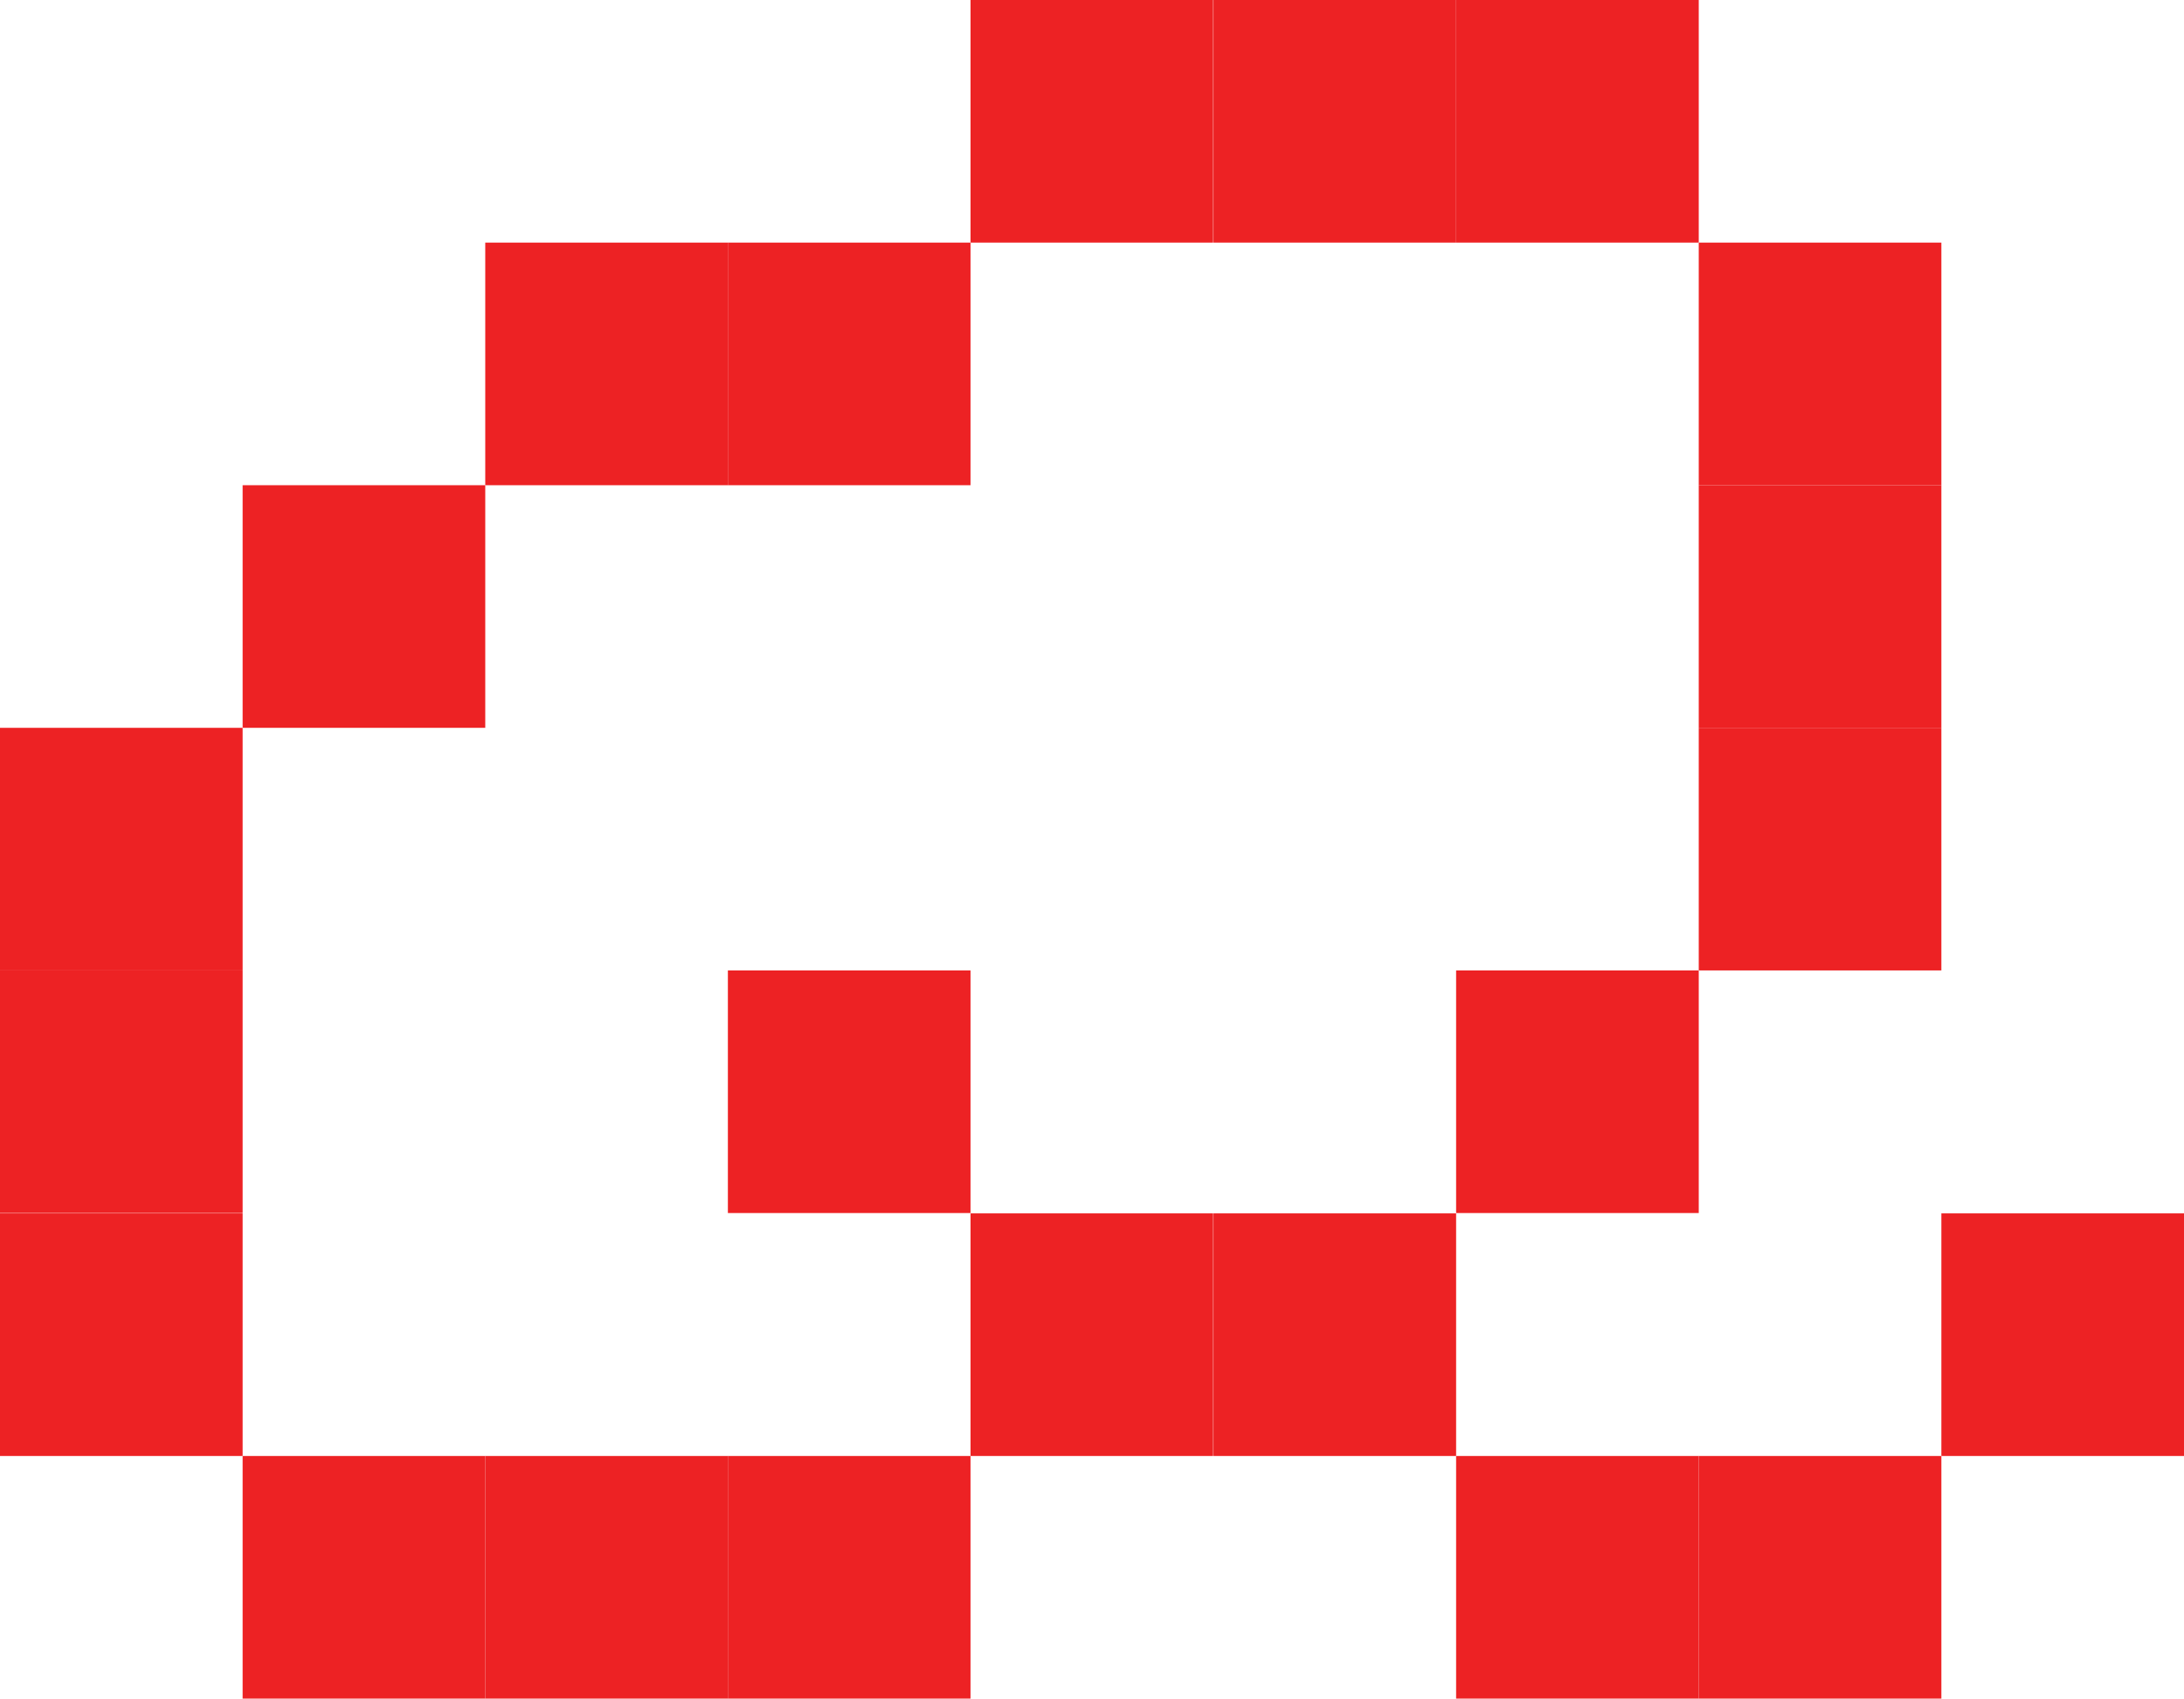 <?xml version="1.0" encoding="UTF-8"?>
<svg id="Layer_1" data-name="Layer 1" xmlns="http://www.w3.org/2000/svg" viewBox="0 0 64 49.78">
  <defs>
    <style>
      .cls-1 {
        fill: #ed2224;
        stroke-width: 0px;
      }
    </style>
  </defs>
  <rect class="cls-1" x="28.44" width="7.11" height="7.11"/>
  <rect class="cls-1" x="35.56" width="7.11" height="7.11"/>
  <rect class="cls-1" x="42.67" width="7.11" height="7.11"/>
  <rect class="cls-1" x="14.22" y="7.11" width="7.11" height="7.11"/>
  <rect class="cls-1" x="21.33" y="7.11" width="7.11" height="7.11"/>
  <rect class="cls-1" x="49.78" y="7.11" width="7.11" height="7.11"/>
  <rect class="cls-1" x="7.11" y="14.22" width="7.11" height="7.11"/>
  <rect class="cls-1" x="49.78" y="14.22" width="7.11" height="7.11"/>
  <rect class="cls-1" y="21.33" width="7.11" height="7.11"/>
  <rect class="cls-1" x="49.78" y="21.33" width="7.11" height="7.11"/>
  <rect class="cls-1" y="28.44" width="7.11" height="7.11"/>
  <rect class="cls-1" x="21.33" y="28.44" width="7.11" height="7.11"/>
  <rect class="cls-1" x="42.67" y="28.44" width="7.11" height="7.11"/>
  <rect class="cls-1" y="35.56" width="7.11" height="7.11"/>
  <rect class="cls-1" x="28.44" y="35.56" width="7.11" height="7.11"/>
  <rect class="cls-1" x="35.56" y="35.56" width="7.11" height="7.11"/>
  <rect class="cls-1" x="56.89" y="35.56" width="7.11" height="7.11"/>
  <rect class="cls-1" x="7.11" y="42.67" width="7.11" height="7.11"/>
  <rect class="cls-1" x="14.22" y="42.67" width="7.11" height="7.11"/>
  <rect class="cls-1" x="21.33" y="42.67" width="7.11" height="7.11"/>
  <rect class="cls-1" x="42.67" y="42.67" width="7.11" height="7.11"/>
  <rect class="cls-1" x="49.78" y="42.67" width="7.11" height="7.11"/>
</svg>